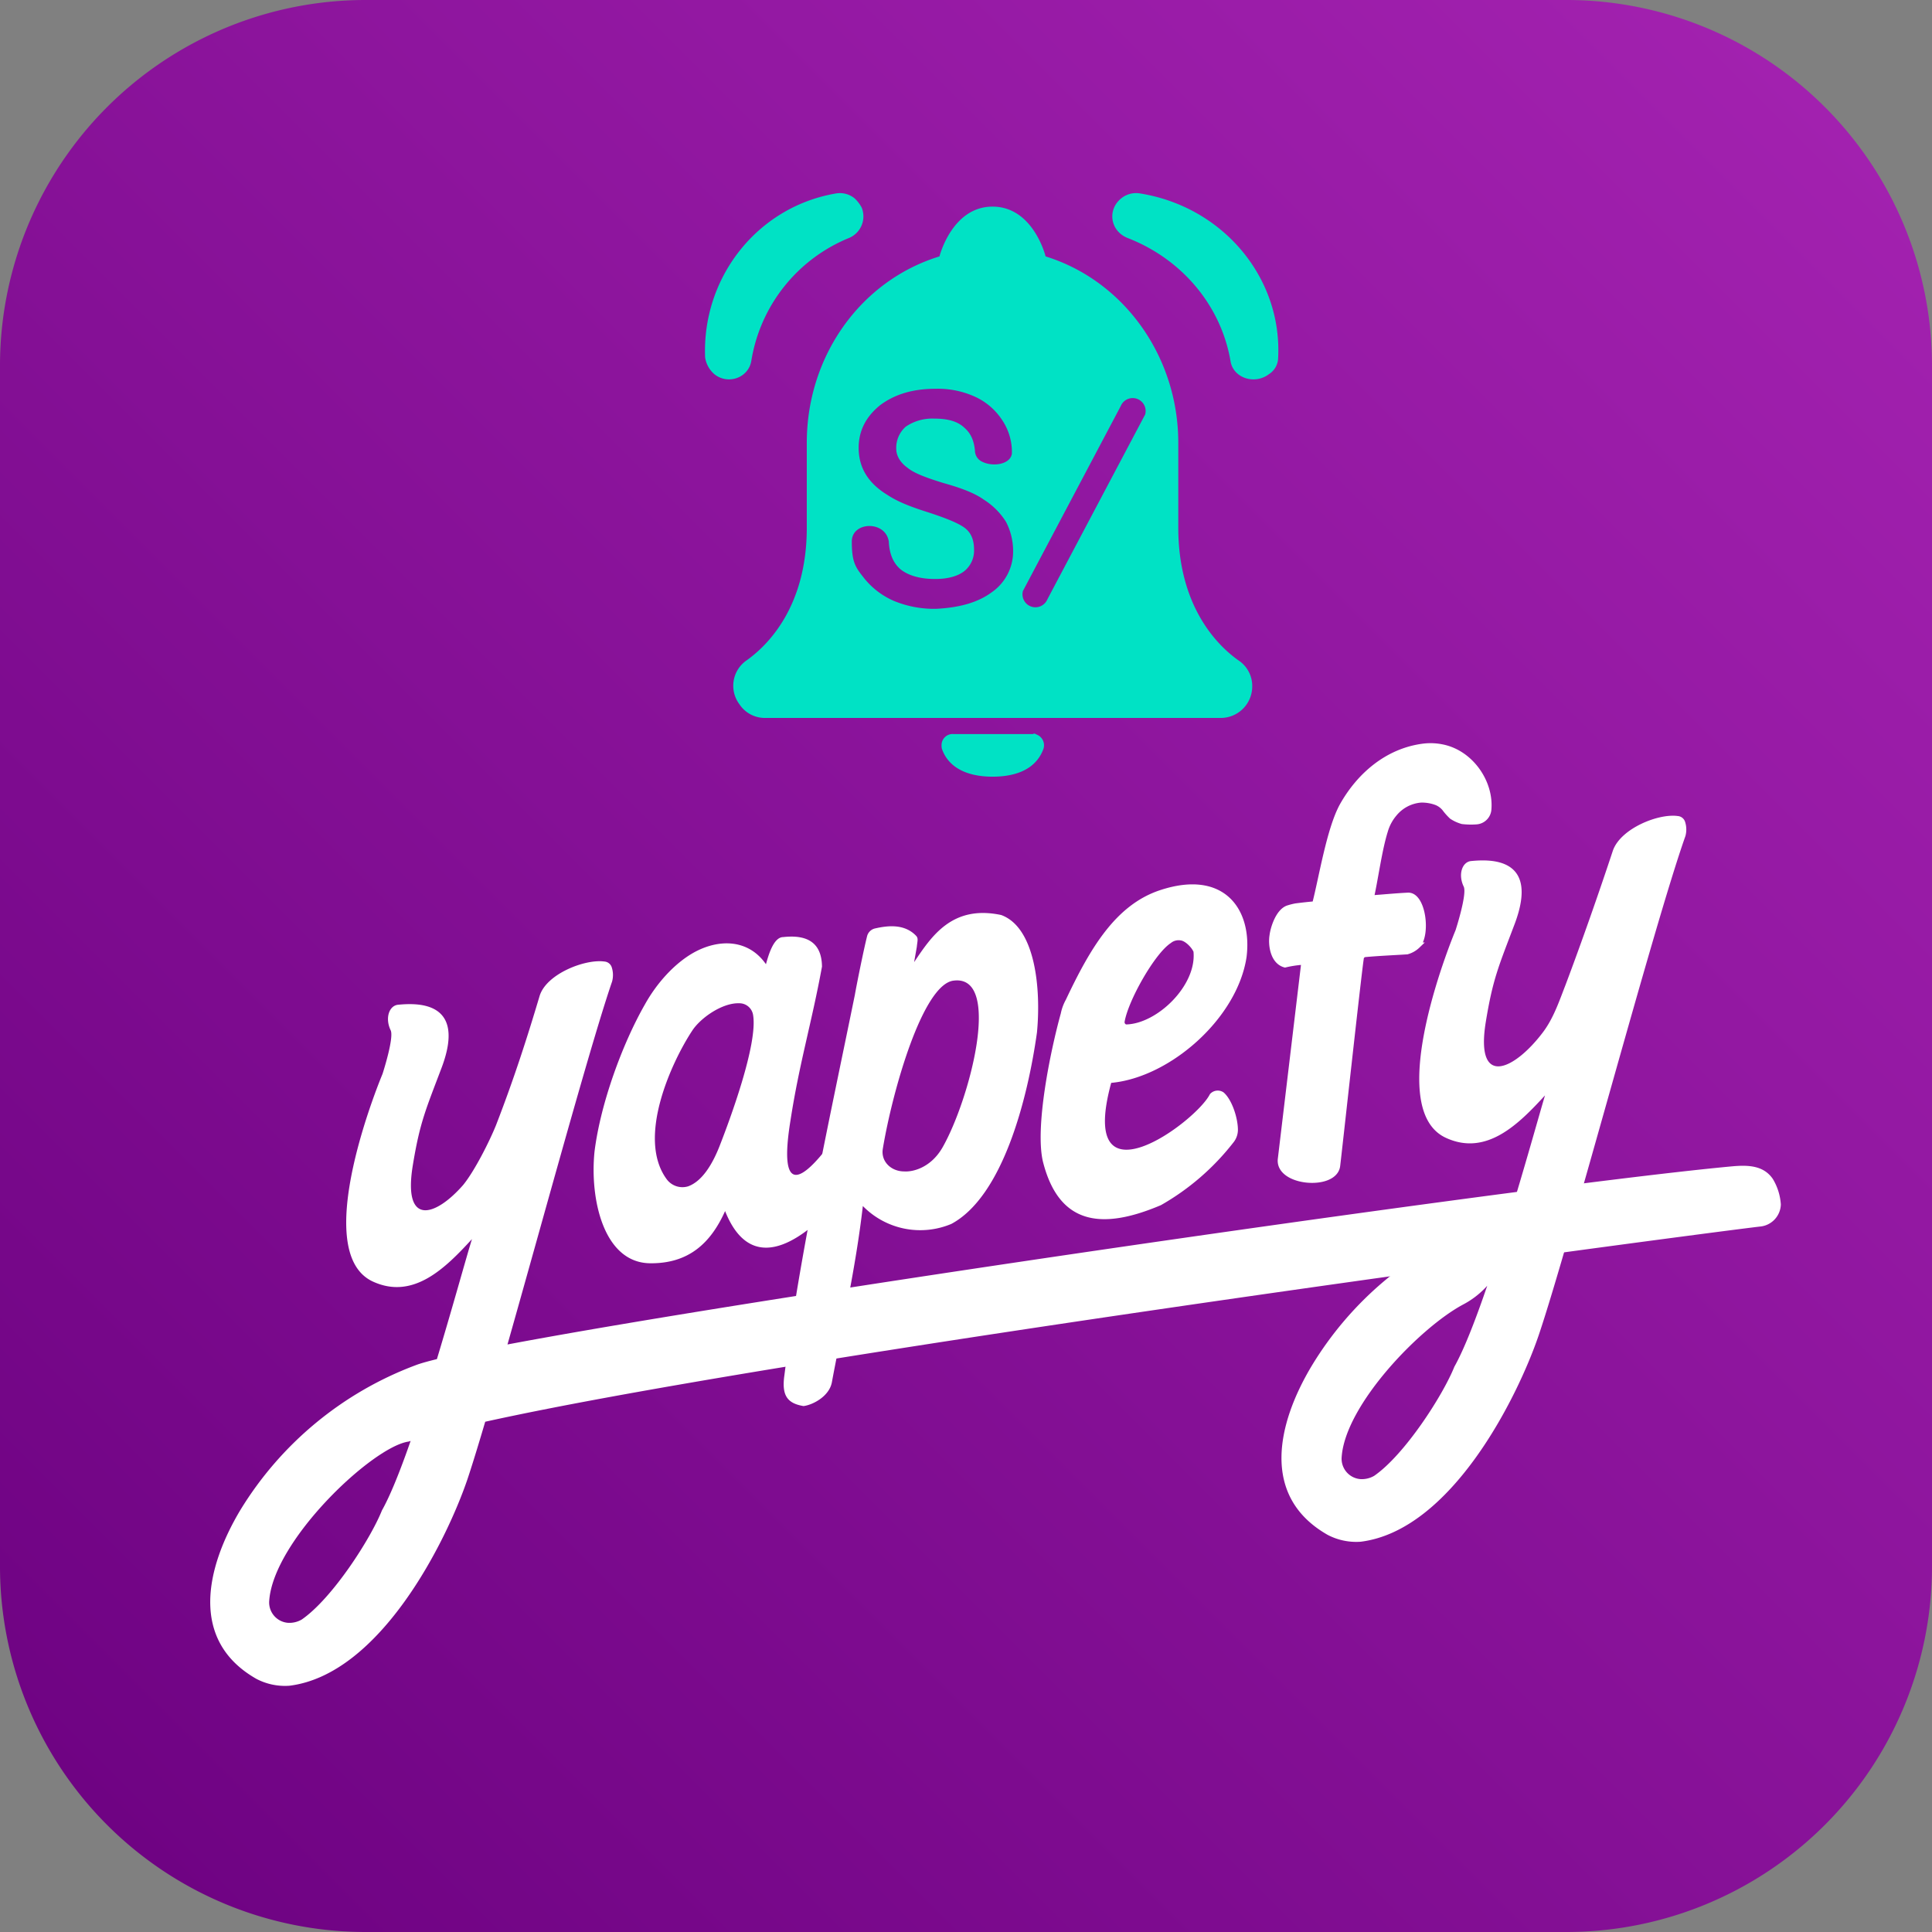 <svg xmlns="http://www.w3.org/2000/svg" xmlns:xlink="http://www.w3.org/1999/xlink" viewBox="0 0 648 648"><rect x="0" y="0" width="648" height="648" fill="#808080" stroke="none"/><defs><style>.cls-1{fill:url(#Degradado_sin_nombre_5);}.cls-2{fill:#00e2c5;}.cls-3,.cls-4{fill:#fff;}.cls-4{stroke:#fff;stroke-miterlimit:10;stroke-width:2px;}</style><linearGradient id="Degradado_sin_nombre_5" x1="35.916" y1="-662.078" x2="612.078" y2="-85.916" gradientTransform="matrix(1, 0, 0, -1, 0, -50)" gradientUnits="userSpaceOnUse"><stop offset="0" stop-color="#6f0383"/><stop offset="1" stop-color="#a221af"/></linearGradient></defs><g id="Capa_2" data-name="Capa 2"><g id="Logo"><path id="Fondo_radius2" data-name="Fondo radius2" class="cls-1" d="M525.3,648H122.7A122.634,122.634,0,0,1,0,525.4V122.6A122.634,122.634,0,0,1,122.7,0H525.3A122.634,122.634,0,0,1,648,122.6V525.3A122.656,122.656,0,0,1,525.3,648Z"/><g id="Logo-centrado"><path class="cls-2" d="M239.6,125.5h0a9.242,9.242,0,0,1-3.1-5.6c-1.1-26.8,17.5-50.5,43.8-55a7.795,7.795,0,0,1,6.3,1.6h0a11.757,11.757,0,0,1,2.4,3.1,7.835,7.835,0,0,1-4.2,10.2A53.777,53.777,0,0,0,252,121C251.1,126.7,244.2,129.2,239.6,125.5Z"/><path class="cls-2" d="M425.6,125.5h0a6.633,6.633,0,0,0,3.1-5.6c1.3-26.8-18.5-50.5-46.2-55a7.925,7.925,0,0,0-6.4,1.6h0c-4.8,3.8-3.8,11.1,2.3,13.4,18.1,7.1,31.1,22.6,34.3,41.1C413.5,126.7,420.7,129.2,425.6,125.5Z"/><path class="cls-2" d="M347.5,246.3a3.86,3.86,0,0,1,2.5,4.8c-2.4,6.7-8.9,9.4-17.1,9.4-8,0-14.7-2.7-17-9.4a4.485,4.485,0,0,1-.1-1.1,3.723,3.723,0,0,1,4-3.8h26.7C346.7,246,347.1,246,347.5,246.3Z"/><path class="cls-2" d="M420,230.2a10.565,10.565,0,0,1-10.4,10.6h-153a10.195,10.195,0,0,1-8.6-4.6,10.336,10.336,0,0,1,2.4-14.7c7.2-5.1,20.2-18.1,20.2-44.5V148.5c0-29.1,18.1-54.4,44.5-62.5,0,0,4.2-16.7,17.8-16.7,13.7,0,17.8,16.7,17.8,16.7,26.4,8.2,44.5,33.7,44.5,62.5V177c0,26.4,13.1,39.5,20.2,44.5A10.256,10.256,0,0,1,420,230.2Zm-87.3-31.6a16.629,16.629,0,0,0,7.1-13.9,21.083,21.083,0,0,0-2.4-9.7,23.644,23.644,0,0,0-7.4-7.4c-3.2-2.3-7.9-4-13.6-5.6-5.5-1.7-9.7-3.2-12-5.1-2.4-1.7-3.8-4-3.8-6.4a9.459,9.459,0,0,1,3.2-7.4,15.76,15.76,0,0,1,9.5-2.7c4.6,0,7.9.9,10.2,3.1,2.3,2,3.2,4.6,3.5,7.6a4.164,4.164,0,0,0,2.5,3.8c3.5,1.7,8.9.9,9.8-2.3a3.085,3.085,0,0,0,.1-.9,19.206,19.206,0,0,0-3.2-10.7,21.589,21.589,0,0,0-9.1-7.9,30.003,30.003,0,0,0-13.4-2.7c-7.6,0-13.7,1.9-18.5,5.5-4.7,3.8-7.2,8.5-7.2,14.3,0,6.7,3.2,11.9,9.8,15.9,3.5,2.3,8,4,13.7,5.8,5.8,1.9,9.8,3.5,12,5.1,2.3,1.7,3.2,4.2,3.2,7.4a8.819,8.819,0,0,1-3.2,7.1c-2.1,1.7-5.5,2.7-9.8,2.7-5,0-8.9-1.1-11.6-3.2-2.7-2.3-3.8-5.5-4-9.4-1.1-7.1-12.4-6.7-12.4,0s1.1,8.5,3.8,11.9a26.062,26.062,0,0,0,10.2,8,35.309,35.309,0,0,0,14.3,2.7C321.8,203.8,328,202.1,332.7,198.6ZM384.1,139a4.341,4.341,0,0,0-8.2-2.8l-32.8,62a4.341,4.341,0,0,0,8.2,2.8l32.8-62Z"/><g id="Yapefy"><path id="y" class="cls-3" d="M156.8,496.1c-7.1,20.9-29.3,65.5-59.7,69.3A20.627,20.627,0,0,1,86,563.1c-22.5-12.8-17-37.2-5.4-56.6a116.936,116.936,0,0,1,58.8-48.6c26.9-10.4,364.8-59.6,441.5-66.7,5.5-.5,10.6-.3,13.7,4.2a18.88,18.88,0,0,1,2.7,8.6,7.675,7.675,0,0,1-7.1,7.4c-31.7,3.8-391.9,51.7-453.1,72.1-12,1.6-45.4,33.1-46.8,53.4a6.851,6.851,0,0,0,6.3,7.4,8.262,8.262,0,0,0,4.6-1.1c10.4-7.2,23.2-27.3,26.9-36.6,10.4-18.5,26.4-78.9,30.2-91-8.9,9.7-19.6,20.4-33.1,14.3-22.1-9.9,3.1-69.7,3.1-69.7s4-12.3,2.7-14.7c-1.9-4-.5-8.2,2.5-8.5,7.1-.7,22.8-.9,14.7,20.9-5.4,14.3-7.4,18.5-9.8,33.3-3.2,20.2,7.6,16.9,16.9,6.3,3.8-4.6,8.9-14.7,11.1-20.2,6-15.5,10.4-29.2,14.6-43.3,2.3-7.4,15.3-12.4,21.7-11.5a2.795,2.795,0,0,1,2.5,2,8.356,8.356,0,0,1,.1,4.7C195.1,358.9,167.1,465.3,156.8,496.1Z"/><path id="a" class="cls-3" d="M275.7,324.2c-3.5,19.1-7.6,32.3-10.6,51.8-3.8,23.6,2.5,23.6,16.9,2.7,1.7-3.8,7.4,3.1,6.4,8.2-1.6,8.9-6.8,15.8-11.9,21-3.2,2.3-23.2,23.6-33.3-1.7-4.8,10.7-12.2,17.7-25.3,17.5-15.5-.3-20.1-21.6-18.5-37.4,2-16.2,9.4-36.3,16.9-49.4,4-7.2,9.9-13.7,16.2-17.3,8.5-4.8,18.5-4.7,24.4,3.8.7-2.4,2.4-9.1,5.8-9.1C270.8,313.4,275.6,316.2,275.7,324.2Zm-43.6,21.6c-6.7,10.2-18.7,35.8-8.5,49.7a6.557,6.557,0,0,0,7.2,2.4c4.7-1.7,8.2-7.4,10.7-13.9,3.2-8.2,12.7-33.7,11.1-43.5a4.65,4.65,0,0,0-4.7-4c-5.6-.2-13,4.9-15.8,9.3Z"/><path id="p" class="cls-3" d="M290.8,314.1a3.551,3.551,0,0,1,2.7-2.7c4-.9,9.7-1.7,13.7,2.4.9.9.5,1.7.3,3.8l-.9,5.1c5.8-8.6,12.7-19.3,29.2-15.8,11.5,4.2,13.4,24.8,12,39.4-3.2,22.8-11.6,55-28.7,64.2a26.909,26.909,0,0,1-29.7-6c-2.4,21-7.2,41.9-10.4,59.2-.9,4.6-6.3,7.5-9.5,7.9-5.4-.9-7.4-3.5-6.4-10.4,5.1-40.3,15.5-87.7,23.6-127.4C287.5,329.3,289.7,318.5,290.8,314.1Zm25.3,70.8c9.1-15.9,20.2-58,3.8-56-10.4,1.1-20.6,37.1-23.8,56.4-.7,4.2,2.7,7.6,7.2,7.6,3.1.2,9-1.4,12.8-8Z"/><path id="e" class="cls-3" d="M410.4,366.4c2.7,2.3,4.7,8.2,4.8,12.3a6.812,6.812,0,0,1-1.6,4.6,82.39,82.39,0,0,1-24.2,20.9c-20.2,8.6-34.3,6.4-39.6-14.6-2.7-11.5,2.4-36.7,6-49.7a16.008,16.008,0,0,1,1.7-4.6c8-16.9,16.5-31.7,31.5-36.7,21.6-7.2,31.1,6.4,29.1,22.4-3.1,20.6-25.7,40.4-45.4,42.2-11.6,42.6,28.5,13.1,33.1,3.8A3.455,3.455,0,0,1,410.4,366.4Zm-11-48.6c-.9-1.1-2.3-2.3-3.5-2.4a4.064,4.064,0,0,0-3.2.9c-5.4,3.5-14.3,19.3-15.5,26.4a.811.811,0,0,0,.5.9h.1c10.4-.3,23.6-13.1,22.5-24.4A6.795,6.795,0,0,0,399.4,317.8Z"/><path id="y-2" class="cls-3" d="M491,437.4c-14.5,7.6-39.8,33.7-41,51.3a6.851,6.851,0,0,0,6.3,7.4,8.262,8.262,0,0,0,4.6-1.1c10.4-7.2,23.2-27.3,26.9-36.6,10.4-18.5,26.7-78.7,30.4-91-8.9,9.7-19.6,20.4-33.1,14.3-22.1-9.9,3.1-69.7,3.1-69.7s4-12.3,2.7-14.7c-1.9-4-.5-8.2,2.5-8.5,7.1-.7,22.8-.9,14.7,20.9-5.4,14.3-7.4,18.5-9.8,33.3-3.5,22.1,9.7,15.9,19.3,3.1,3.5-4.7,5.4-10.4,7.5-15.8,5.5-14.6,11.1-30.6,15.9-45.1,2.7-7.4,15.3-12.4,21.7-11.5a2.795,2.795,0,0,1,2.5,2,8.356,8.356,0,0,1,.1,4.7c-10.7,30.2-38.8,136.6-49.2,167.4-7.1,20.9-29.3,65.5-59.7,69.3a20.627,20.627,0,0,1-11.1-2.3c-22.5-12.8-17-37.2-5.4-56.6a114.865,114.865,0,0,1,56.4-47.6,8.22,8.22,0,0,1,6.7.1c4.2,2.3,4,7.2.1,14.3A28.918,28.918,0,0,1,491,437.4Z"/><path id="f" class="cls-4" d="M437.4,323.3c.1-.3,0-.5-.3-.7h-.3a36.888,36.888,0,0,0-5.8.9c-4-1.1-4.7-6.7-4.2-9.7.3-2.5,2-7.9,5.1-9.1a21.294,21.294,0,0,1,2.7-.7c2.3-.3,4.2-.5,6.4-.7.1,0,.1,0,.1-.1h0c2.3-8.9,4.8-24.8,9.1-32.8,5.8-10.4,15.3-18.5,27.3-20a19.569,19.569,0,0,1,6.4.3c9.5,2,16.2,11.9,15.3,21a4.362,4.362,0,0,1-4,3.8,24.615,24.615,0,0,1-4.7-.1,12.251,12.251,0,0,1-3.5-1.6,20.183,20.183,0,0,1-2.4-2.7,7.024,7.024,0,0,0-2.7-2,13.944,13.944,0,0,0-5.4-.9,12.883,12.883,0,0,0-8.9,4.7,15.587,15.587,0,0,0-3.1,5.8c-2,6.4-3.2,15.8-4.7,22.5,0,.1,0,.1.1.1,4.2-.3,8.2-.7,12.3-.9,5-.3,6.7,13,3.2,16.7a8.212,8.212,0,0,1-3.5,2c-4.8.3-9.5.5-13.9.9a1.645,1.645,0,0,0-1.6,1.6c-.9,6-7.4,65.5-7.9,69.4-.9,7.4-20.1,5.8-18.9-2.4Z"/></g></g></g></g></svg>